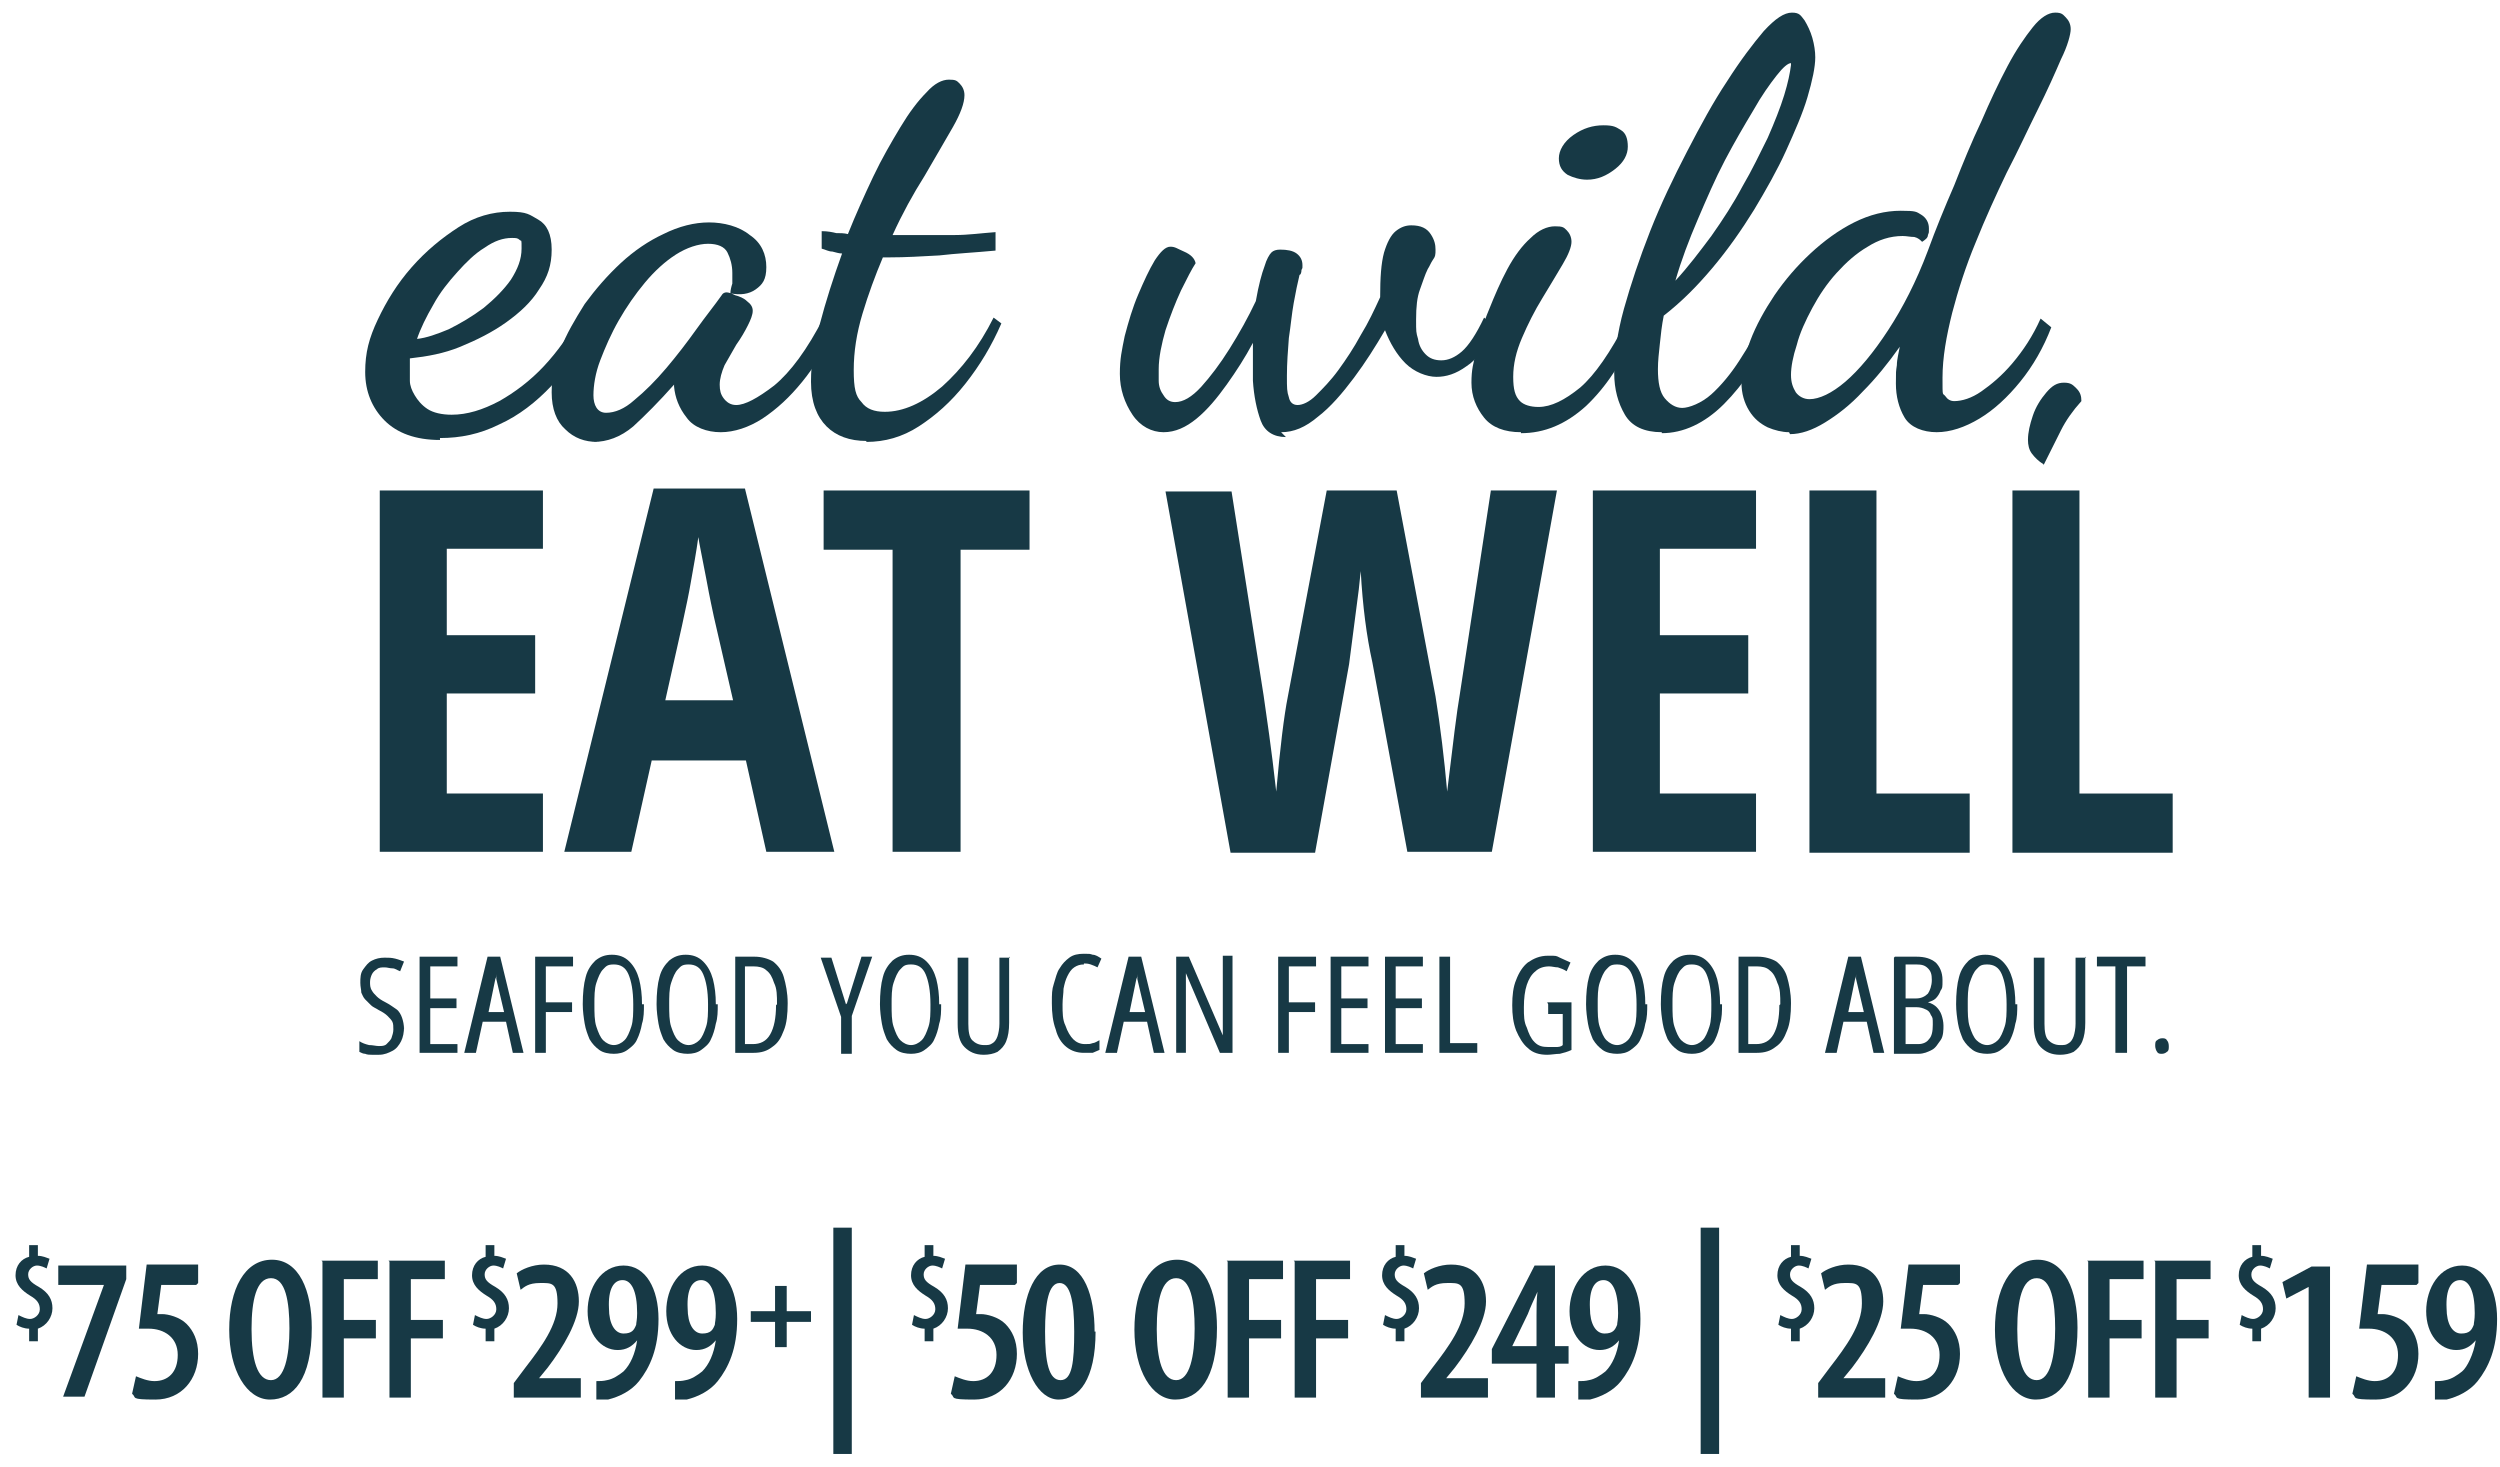 <?xml version="1.0" encoding="UTF-8"?>
<svg id="Layer_1" xmlns="http://www.w3.org/2000/svg" version="1.1" viewBox="0 0 257.4 151">
  <!-- Generator: Adobe Illustrator 29.2.1, SVG Export Plug-In . SVG Version: 2.1.0 Build 116)  -->
  <defs>
    <style>
      .st0 {
        fill: #173945;
      }
    </style>
  </defs>
  <g>
    <path class="st0" d="M45.3,45.3c-2.5,0-4.4-.7-5.7-2-1.3-1.3-2-3-2-5s.4-3.5,1.3-5.4,2-3.7,3.5-5.4,3.1-3,4.8-4.1,3.5-1.6,5.3-1.6,2,.3,2.9.8,1.4,1.5,1.4,3.1-.4,2.8-1.3,4.1c-.8,1.3-2,2.4-3.4,3.4-1.4,1-3,1.8-4.7,2.5s-3.4,1-5.2,1.2c0,.2,0,.3,0,.5,0,.2,0,.5,0,.8s0,.5,0,1c0,.5.2,1,.5,1.5.3.5.7,1,1.3,1.4.6.4,1.5.6,2.5.6,1.6,0,3.2-.5,4.9-1.4,1.6-.9,3.2-2.1,4.6-3.6,1.4-1.5,2.6-3.2,3.6-5l1.2.9c-1,2.3-2.4,4.3-4,6.1-1.6,1.7-3.4,3.1-5.4,4-2,1-4,1.4-6.1,1.4ZM42.9,34.9c1-.1,2.1-.5,3.3-1,1.2-.6,2.4-1.3,3.6-2.2,1.1-.9,2.1-1.9,2.8-2.9.7-1.1,1.1-2.1,1.1-3.2s0-.7-.2-.9c-.2-.2-.4-.2-.8-.2-.9,0-1.8.3-2.8,1-1,.6-1.9,1.5-2.8,2.5-.9,1-1.8,2.1-2.5,3.4-.7,1.2-1.3,2.4-1.7,3.6Z"/>
    <path class="st0" d="M61.5,45.5c-1.3,0-2.4-.4-3.3-1.3-.9-.8-1.4-2.1-1.4-3.8s.3-2.8.9-4.4c.6-1.6,1.5-3.1,2.5-4.7,1.1-1.5,2.3-2.9,3.7-4.2,1.4-1.3,2.9-2.3,4.4-3,1.6-.8,3.2-1.2,4.7-1.2s3.1.4,4.2,1.3c1.2.8,1.7,2,1.7,3.3s-.4,1.8-1.1,2.3c-.7.5-1.6.6-2.6.4,0-.3.1-.7.2-1,0-.3,0-.7,0-1.1,0-.8-.2-1.5-.5-2.1-.3-.6-1-.9-2-.9s-2.2.4-3.3,1.1c-1.1.7-2.2,1.7-3.2,2.9-1,1.2-1.9,2.5-2.7,3.9-.8,1.4-1.4,2.8-1.9,4.1-.5,1.3-.7,2.6-.7,3.6s.4,1.8,1.3,1.8,1.9-.4,2.9-1.3c1.1-.9,2.2-2,3.3-3.3,1.1-1.3,2.1-2.6,3.1-4,1-1.4,1.9-2.5,2.6-3.5.1-.2.3-.3.5-.3.2,0,.5.1.9.3.4.1.9.3,1.2.6.4.3.6.6.6,1s-.2.9-.5,1.5c-.3.6-.7,1.3-1.2,2-.4.7-.8,1.4-1.2,2.1-.3.7-.5,1.4-.5,2s.1,1,.4,1.4c.3.4.7.7,1.3.7.9,0,2.2-.7,3.9-2,1.7-1.4,3.4-3.7,5.1-7l1.1,1.1c-.9,2.1-2,3.9-3.3,5.5-1.3,1.6-2.6,2.8-4.1,3.8-1.4.9-2.9,1.4-4.3,1.4s-2.8-.5-3.5-1.5c-.8-1-1.2-2.1-1.3-3.2v-.2h0c-1.5,1.7-3,3.2-4.2,4.3-1.3,1.1-2.7,1.6-4.1,1.6Z"/>
    <path class="st0" d="M89.2,45.4c-1.7,0-3.1-.5-4.1-1.5-1-1-1.6-2.5-1.6-4.6s.3-3.5.9-5.9c.6-2.3,1.4-4.8,2.3-7.3-.3,0-.6-.1-1-.2-.4,0-.7-.2-1.1-.3v-1.8c.6,0,1.1.1,1.5.2.4,0,.8,0,1.2.1.8-2,1.7-4,2.6-5.9.9-1.9,1.9-3.6,2.8-5.1.9-1.5,1.8-2.7,2.7-3.6.8-.9,1.6-1.3,2.3-1.3s.8.1,1.1.4c.3.3.5.7.5,1.2,0,.8-.4,1.9-1.2,3.3-.8,1.4-1.8,3.1-2.9,5-1.2,1.9-2.3,3.9-3.3,6.1h1.8c1.7,0,3.2,0,4.6,0,1.4,0,2.8-.2,4.2-.3v1.9c-2.1.2-4.1.3-5.8.5-1.8.1-3.5.2-5.1.2h-.7c-.8,1.9-1.5,3.8-2.1,5.8-.6,2-.9,3.9-.9,5.8s.2,2.7.8,3.3c.5.7,1.3,1,2.4,1,1.9,0,3.9-.9,5.9-2.6,2-1.8,3.8-4.1,5.3-7.1l.8.6c-1,2.3-2.2,4.3-3.7,6.2s-3.1,3.3-4.8,4.4c-1.7,1.1-3.5,1.6-5.4,1.6Z"/>
    <path class="st0" d="M132.4,45c-1.3,0-2.2-.6-2.6-1.7-.4-1.1-.7-2.5-.8-4.1,0-.5,0-1.1,0-1.9,0-.8,0-1.5,0-2-.8,1.5-1.7,2.9-2.7,4.3-1,1.4-2,2.6-3.1,3.5-1.1.9-2.2,1.4-3.4,1.4s-2.4-.6-3.2-1.8c-.8-1.2-1.3-2.6-1.3-4.2s.2-2.4.5-3.9c.4-1.5.8-2.9,1.4-4.3s1.1-2.5,1.7-3.5c.6-.9,1.1-1.4,1.6-1.4s.7.2,1.4.5c.7.3,1.1.7,1.2,1.2-.4.6-.9,1.6-1.5,2.8-.6,1.3-1.1,2.6-1.6,4.1-.4,1.4-.7,2.8-.7,4s0,.6,0,1.2c0,.6.2,1.1.5,1.5.3.5.7.7,1.2.7.8,0,1.7-.5,2.7-1.6.9-1,1.9-2.3,2.9-3.9,1-1.6,1.9-3.2,2.7-4.9.3-1.7.6-2.8.9-3.6.2-.7.5-1.2.7-1.4.2-.2.5-.3.9-.3.7,0,1.3.1,1.7.4.4.3.6.7.6,1.2s0,.2-.1.5c0,.3-.1.5-.2.5-.2.8-.4,1.8-.6,2.9-.2,1.1-.3,2.3-.5,3.6-.1,1.3-.2,2.6-.2,3.9s0,1.6.2,2.2c.1.5.4.8.9.8s1.2-.3,1.9-1c.7-.7,1.5-1.5,2.3-2.6.8-1.1,1.6-2.3,2.3-3.6.8-1.3,1.4-2.6,2-3.9,0-2,.1-3.5.4-4.6.3-1,.7-1.8,1.2-2.2.5-.4,1-.6,1.6-.6,1,0,1.6.3,2,.9.4.6.5,1.1.5,1.6s0,.7-.3,1.1c-.2.3-.3.6-.5.9-.3.6-.5,1.3-.8,2.1-.3.8-.4,1.8-.4,3.1s0,1.3.2,2c.1.7.4,1.2.8,1.6.4.4.9.6,1.6.6s1.4-.3,2.1-.9c.7-.6,1.5-1.8,2.3-3.5l1.1.9c-.8,2-1.8,3.4-2.9,4.1-1.1.8-2.1,1.1-3.1,1.1s-2.3-.5-3.2-1.4c-.9-.9-1.6-2.1-2.1-3.4-1,1.7-2,3.3-3.2,4.9-1.2,1.6-2.4,3-3.7,4-1.3,1.1-2.5,1.6-3.8,1.6Z"/>
    <path class="st0" d="M156.6,44.5c-1.7,0-3-.5-3.8-1.5-.8-1-1.3-2.2-1.3-3.6s.2-2,.5-3.3c.3-1.3.7-2.8,1.3-4.2.6-1.5,1.2-2.9,1.9-4.2.7-1.3,1.5-2.4,2.4-3.2.8-.8,1.7-1.2,2.5-1.2s.9.1,1.2.4c.3.3.5.7.5,1.2s-.3,1.3-.9,2.3c-.6,1-1.3,2.2-2.1,3.5-.8,1.3-1.5,2.7-2.1,4.1-.6,1.4-.9,2.7-.9,4s.2,2,.7,2.5c.4.4,1.1.6,1.9.6,1.3,0,2.7-.7,4.3-2,1.5-1.3,3.1-3.6,4.8-6.9l.9.9c-1.3,3.4-3.1,6-5.1,7.9-2.1,1.9-4.3,2.8-6.7,2.8ZM163.4,18.5c-.7,0-1.4-.2-2-.5-.6-.4-.9-.9-.9-1.7s.5-1.7,1.5-2.4c1-.7,2-1,3.1-1s1.3.2,1.8.5c.5.3.7.9.7,1.7s-.4,1.6-1.3,2.3-1.8,1.1-2.9,1.1Z"/>
    <path class="st0" d="M171.1,44.5c-1.8,0-3.1-.6-3.8-1.8-.7-1.2-1.1-2.6-1.1-4.3s.3-4.1,1-6.6c.7-2.5,1.6-5.2,2.7-8,1.1-2.8,2.4-5.5,3.8-8.2,1.4-2.7,2.7-5.1,4.1-7.2,1.4-2.2,2.7-3.9,3.8-5.2,1.2-1.3,2.1-1.9,2.9-1.9s.9.3,1.3.8c.3.5.6,1.1.8,1.8.2.7.3,1.4.3,2,0,1-.3,2.4-.8,4.1s-1.3,3.5-2.2,5.5c-.9,2-2.1,4.1-3.3,6.1-1.3,2.1-2.7,4.1-4.3,6-1.6,1.9-3.2,3.5-5,4.9-.2,1-.3,1.9-.4,2.9-.1.9-.2,1.8-.2,2.6,0,1.4.2,2.4.7,3s1.1,1,1.8,1,2-.5,3-1.4c1-.9,2-2.1,2.9-3.5.9-1.4,1.8-2.9,2.5-4.4l1.4.8c-1.7,3.4-3.5,6.1-5.5,8.1s-4.2,3-6.4,3ZM172.5,28.9c1.3-1.4,2.5-3,3.7-4.6,1.2-1.7,2.3-3.4,3.2-5.1,1-1.7,1.8-3.4,2.6-5,.7-1.6,1.3-3.1,1.7-4.4.4-1.3.6-2.3.7-3.1h0v-.2c-.3,0-.8.4-1.5,1.3-.7.9-1.5,2-2.4,3.6-.9,1.5-1.9,3.2-2.9,5.1-1,1.9-1.9,4-2.8,6.1-.9,2.1-1.7,4.2-2.3,6.3Z"/>
    <path class="st0" d="M184.2,44.5c-.7,0-1.5-.2-2.2-.5-.8-.4-1.4-.9-1.9-1.7s-.8-1.8-.8-2.9.3-2.7.9-4.3c.6-1.6,1.5-3.2,2.5-4.7,1.1-1.6,2.3-3,3.7-4.3,1.4-1.3,2.9-2.4,4.5-3.2,1.6-.8,3.2-1.2,4.8-1.2s1.6.1,2.1.4.8.8.8,1.4,0,.4-.1.7c0,.3-.3.5-.6.7-.2-.2-.4-.4-.8-.5-.4,0-.8-.1-1.2-.1-1.3,0-2.5.4-3.6,1.1-1.2.7-2.2,1.6-3.2,2.7-1,1.1-1.8,2.3-2.5,3.6-.7,1.3-1.3,2.6-1.6,3.8-.4,1.2-.6,2.3-.6,3.1s.2,1.3.5,1.8c.3.4.8.7,1.4.7,1,0,2.3-.6,3.7-1.8,1.4-1.2,2.9-3,4.4-5.3,1.5-2.3,2.9-5,4.1-8.2.8-2.2,1.7-4.4,2.7-6.7.9-2.3,1.8-4.5,2.8-6.6.9-2.1,1.8-4,2.7-5.7.9-1.7,1.8-3,2.6-4,.8-1,1.6-1.5,2.3-1.5s.8.2,1.1.5c.3.3.5.7.5,1.2s-.3,1.7-1,3.1c-.6,1.4-1.4,3.2-2.4,5.2-1,2-2,4.2-3.2,6.5-1.1,2.3-2.2,4.7-3.2,7.2-1,2.4-1.8,4.9-2.4,7.2-.6,2.4-1,4.6-1,6.7s0,1.5.3,1.9c.2.3.5.5.9.5.8,0,1.8-.3,2.8-1,1-.7,2.1-1.6,3.2-2.9,1.1-1.3,2.1-2.8,2.9-4.6l1.1.9c-.8,2.1-1.9,4-3.2,5.6-1.3,1.6-2.7,2.9-4.2,3.8-1.5.9-3,1.4-4.4,1.4s-2.7-.5-3.3-1.5c-.6-1-.9-2.2-.9-3.5s0-1.2.1-1.9c0-.6.2-1.3.3-1.9-1.2,1.7-2.5,3.3-3.8,4.6-1.3,1.4-2.6,2.4-3.9,3.2s-2.5,1.2-3.6,1.2Z"/>
    <path class="st0" d="M210.4,47.8c-.5-.3-.9-.7-1.2-1.1-.3-.4-.4-.9-.4-1.4,0-.8.2-1.6.5-2.5.3-.9.8-1.7,1.4-2.4.6-.7,1.1-1,1.8-1s.9.2,1.3.6c.4.4.5.8.5,1.3-.9,1-1.6,2-2.1,3-.5,1-1.1,2.2-1.8,3.6Z"/>
  </g>
  <g>
    <path class="st0" d="M55.9,87.7h-16.8v-37.2h16.8v6h-9.9v8.9h9.1v6h-9.1v10.3h9.9v6.1Z"/>
    <path class="st0" d="M78.9,87.7l-2.1-9.4h-9.7l-2.1,9.4h-6.9l9.2-37.4h9.4l9.2,37.4h-7ZM75.5,72.2l-2-8.7c-.1-.5-.4-1.8-.8-4-.4-2.1-.7-3.5-.8-4.2-.2,1.5-.5,3.1-.8,4.8-.3,1.8-1.2,5.8-2.6,12h7Z"/>
    <path class="st0" d="M98.8,87.7h-6.9v-31.1h-7.1v-6.1h21.2v6.1h-7.1v31.1Z"/>
    <path class="st0" d="M153.6,87.7h-8.7l-3.6-19.5c-.6-2.7-1-5.8-1.2-9.4l-.2,1.9-1,7.7-3.5,19.4h-8.7l-6.7-37.2h6.8l3.3,21c.3,2.1.8,5.4,1.3,9.9.4-4.5.8-7.8,1.2-9.8l4-21.2h7.2l4,21.2c.5,3.1.9,6.4,1.2,9.8.6-5,1-8.3,1.3-10l3.2-21h6.8l-6.7,37.2Z"/>
    <path class="st0" d="M180.8,87.7h-16.8v-37.2h16.8v6h-9.9v8.9h9.1v6h-9.1v10.3h9.9v6.1Z"/>
    <path class="st0" d="M186.3,87.7v-37.2h6.9v31.2h9.6v6.1h-16.5Z"/>
    <path class="st0" d="M207.2,87.7v-37.2h6.9v31.2h9.6v6.1h-16.5Z"/>
  </g>
  <g>
    <path class="st0" d="M41.6,105.7c0,.6-.1,1.1-.3,1.5-.2.4-.5.8-.9,1-.4.2-.8.4-1.4.4s-.5,0-.7,0c-.2,0-.5,0-.7-.1-.2,0-.4-.1-.6-.2v-1.1c.3.2.6.3,1,.4.4,0,.7.1,1,.1s.6,0,.8-.2.4-.4.5-.6c.1-.3.2-.6.2-.9s0-.6-.1-.8-.3-.4-.5-.6c-.2-.2-.5-.4-.9-.6-.3-.2-.6-.3-.8-.5s-.4-.4-.6-.6c-.2-.2-.3-.5-.4-.7,0-.3-.1-.6-.1-1,0-.5,0-1,.3-1.4s.5-.7.9-.9c.4-.2.8-.3,1.3-.3.4,0,.7,0,1.1.1s.6.2.9.3l-.4,1c-.3-.1-.5-.3-.8-.3-.3,0-.5-.1-.8-.1s-.6,0-.8.2c-.2.1-.4.3-.5.5s-.2.5-.2.8,0,.6.2.9c.1.2.3.4.5.6.2.2.5.4.9.6.4.2.8.5,1.1.7s.5.6.6.9c.1.3.2.7.2,1.2Z"/>
    <path class="st0" d="M47.1,108.4h-3.9v-9.9h3.9v1h-2.8v3.3h2.7v1h-2.7v3.7h2.8v1Z"/>
    <path class="st0" d="M52.8,108.4l-.7-3.2h-2.4l-.7,3.2h-1.2l2.4-9.9h1.3l2.4,9.9h-1.1ZM51.9,104.2l-.8-3.4c0-.2,0-.3,0-.5,0-.2,0-.3,0-.5,0-.2,0-.3,0-.4,0,.1,0,.3,0,.4,0,.2,0,.3,0,.5,0,.2,0,.3-.1.5l-.7,3.4h2Z"/>
    <path class="st0" d="M56.2,108.4h-1.1v-9.9h3.9v1h-2.8v3.7h2.7v1h-2.7v4.3Z"/>
    <path class="st0" d="M66.3,103.4c0,.7,0,1.4-.2,2-.1.6-.3,1.2-.5,1.6-.2.5-.6.8-1,1.1-.4.3-.9.4-1.4.4s-1.1-.1-1.5-.4c-.4-.3-.7-.6-1-1.1-.2-.5-.4-1-.5-1.6-.1-.6-.2-1.3-.2-2,0-1.1.1-2.1.3-2.8.2-.8.6-1.3,1-1.7.5-.4,1-.6,1.7-.6s1.3.2,1.8.7c.5.5.8,1.1,1,1.8.2.8.3,1.6.3,2.6ZM61.2,103.4c0,.9,0,1.7.2,2.3.2.6.4,1.1.7,1.4.3.3.7.5,1.1.5s.8-.2,1.1-.5c.3-.3.5-.8.7-1.4s.2-1.4.2-2.3c0-1.4-.2-2.4-.5-3.1-.3-.7-.8-1-1.5-1s-.8.2-1.1.5c-.3.3-.5.8-.7,1.4s-.2,1.4-.2,2.3Z"/>
    <path class="st0" d="M73.9,103.4c0,.7,0,1.4-.2,2-.1.6-.3,1.2-.5,1.6-.2.5-.6.8-1,1.1-.4.3-.9.4-1.4.4s-1.1-.1-1.5-.4c-.4-.3-.7-.6-1-1.1-.2-.5-.4-1-.5-1.6-.1-.6-.2-1.3-.2-2,0-1.1.1-2.1.3-2.8.2-.8.6-1.3,1-1.7.5-.4,1-.6,1.7-.6s1.3.2,1.8.7c.5.5.8,1.1,1,1.8.2.8.3,1.6.3,2.6ZM68.9,103.4c0,.9,0,1.7.2,2.3.2.6.4,1.1.7,1.4.3.3.7.5,1.1.5s.8-.2,1.1-.5c.3-.3.5-.8.7-1.4s.2-1.4.2-2.3c0-1.4-.2-2.4-.5-3.1-.3-.7-.8-1-1.5-1s-.8.2-1.1.5c-.3.3-.5.8-.7,1.4s-.2,1.4-.2,2.3Z"/>
    <path class="st0" d="M81.1,103.3c0,1.1-.1,2.1-.4,2.8-.3.8-.6,1.3-1.2,1.7-.5.4-1.1.6-1.9.6h-1.9v-9.9h2c.7,0,1.4.2,1.9.5.5.4.9.9,1.1,1.6s.4,1.6.4,2.7ZM80,103.4c0-.9,0-1.6-.3-2.2-.2-.6-.4-1-.8-1.3-.3-.3-.8-.4-1.3-.4h-.9v8h.8c.8,0,1.4-.3,1.8-1,.4-.7.6-1.7.6-3Z"/>
    <path class="st0" d="M87.2,103.3l1.5-4.8h1.1l-2.1,6.1v3.9h-1.1v-3.8l-2.1-6.1h1.1l1.5,4.8Z"/>
    <path class="st0" d="M96.9,103.4c0,.7,0,1.4-.2,2-.1.6-.3,1.2-.5,1.6-.2.5-.6.8-1,1.1-.4.3-.9.4-1.4.4s-1.1-.1-1.5-.4c-.4-.3-.7-.6-1-1.1-.2-.5-.4-1-.5-1.6-.1-.6-.2-1.3-.2-2,0-1.1.1-2.1.3-2.8.2-.8.6-1.3,1-1.7.5-.4,1-.6,1.7-.6s1.3.2,1.8.7c.5.5.8,1.1,1,1.8.2.8.3,1.6.3,2.6ZM91.8,103.4c0,.9,0,1.7.2,2.3.2.6.4,1.1.7,1.4.3.3.7.5,1.1.5s.8-.2,1.1-.5c.3-.3.5-.8.7-1.4s.2-1.4.2-2.3c0-1.4-.2-2.4-.5-3.1-.3-.7-.8-1-1.5-1s-.8.2-1.1.5c-.3.3-.5.8-.7,1.4s-.2,1.4-.2,2.3Z"/>
    <path class="st0" d="M103.9,98.5v6.8c0,.8-.1,1.4-.3,1.9-.2.5-.5.8-.9,1.1-.4.2-.9.3-1.4.3-.9,0-1.5-.3-2-.8-.5-.5-.7-1.3-.7-2.4v-6.8h1.1v6.8c0,.8.1,1.4.4,1.7.3.3.7.5,1.2.5s.6,0,.9-.2c.2-.1.4-.4.5-.7.1-.3.2-.8.2-1.3v-6.8h1.1Z"/>
    <path class="st0" d="M111.6,99.3c-.4,0-.7.1-1,.3s-.5.5-.7.9c-.2.4-.3.8-.4,1.3,0,.5-.1,1-.1,1.6,0,.9,0,1.6.3,2.2.2.6.5,1.1.8,1.4.3.3.7.5,1.2.5s.5,0,.8-.1c.2,0,.5-.2.7-.3v1c-.2.1-.5.2-.7.3-.3,0-.6,0-.9,0-.7,0-1.3-.2-1.8-.6s-.9-1-1.1-1.8c-.3-.8-.4-1.7-.4-2.7s0-1.4.2-2,.3-1.2.6-1.6c.3-.5.6-.8,1-1.1.4-.3.9-.4,1.5-.4s.6,0,.9.1c.3,0,.6.2.9.4l-.4.9c-.2-.1-.4-.2-.7-.3s-.5-.1-.7-.1Z"/>
    <path class="st0" d="M118.8,108.4l-.7-3.2h-2.4l-.7,3.2h-1.2l2.4-9.9h1.3l2.4,9.9h-1.1ZM117.9,104.2l-.8-3.4c0-.2,0-.3,0-.5,0-.2,0-.3,0-.5,0-.2,0-.3,0-.4,0,.1,0,.3,0,.4,0,.2,0,.3,0,.5,0,.2,0,.3-.1.5l-.7,3.4h2Z"/>
    <path class="st0" d="M126.9,108.4h-1.3l-3.5-8.2h0c0,.2,0,.5,0,.7,0,.2,0,.4,0,.6,0,.2,0,.4,0,.6v6.3h-1v-9.9h1.3l3.5,8.1h0c0-.3,0-.5,0-.8,0-.2,0-.5,0-.7,0-.2,0-.4,0-.6v-6.1h1v9.9Z"/>
    <path class="st0" d="M132.7,108.4h-1.1v-9.9h3.9v1h-2.8v3.7h2.7v1h-2.7v4.3Z"/>
    <path class="st0" d="M140.9,108.4h-3.9v-9.9h3.9v1h-2.8v3.3h2.7v1h-2.7v3.7h2.8v1Z"/>
    <path class="st0" d="M146.5,108.4h-3.9v-9.9h3.9v1h-2.8v3.3h2.7v1h-2.7v3.7h2.8v1Z"/>
    <path class="st0" d="M148.2,108.4v-9.9h1.1v8.9h2.8v1h-3.8Z"/>
    <path class="st0" d="M159.3,103.2h2.5v4.9c-.4.2-.8.3-1.2.4-.4,0-.9.1-1.3.1-.8,0-1.5-.2-2-.7-.5-.4-.9-1.1-1.2-1.8-.3-.8-.4-1.6-.4-2.6s.1-1.9.4-2.6c.3-.8.7-1.4,1.2-1.8.6-.4,1.2-.7,2.1-.7s.8,0,1.2.2.7.3,1.1.5l-.4.9c-.3-.2-.6-.3-.9-.4-.3,0-.6-.1-.9-.1-.6,0-1.1.2-1.4.5-.4.3-.7.8-.9,1.4-.2.6-.3,1.4-.3,2.3s0,1.5.3,2.1c.2.6.4,1.1.8,1.5.4.4.8.5,1.4.5s.5,0,.8,0c.2,0,.5,0,.7-.2v-3.2h-1.5v-1Z"/>
    <path class="st0" d="M169.6,103.4c0,.7,0,1.4-.2,2-.1.6-.3,1.2-.5,1.6-.2.5-.6.8-1,1.1-.4.3-.9.4-1.4.4s-1.1-.1-1.5-.4c-.4-.3-.7-.6-1-1.1-.2-.5-.4-1-.5-1.6-.1-.6-.2-1.3-.2-2,0-1.1.1-2.1.3-2.8.2-.8.6-1.3,1-1.7.5-.4,1-.6,1.7-.6s1.3.2,1.8.7c.5.5.8,1.1,1,1.8.2.8.3,1.6.3,2.6ZM164.5,103.4c0,.9,0,1.7.2,2.3.2.6.4,1.1.7,1.4.3.3.7.5,1.1.5s.8-.2,1.1-.5c.3-.3.5-.8.7-1.4s.2-1.4.2-2.3c0-1.4-.2-2.4-.5-3.1-.3-.7-.8-1-1.5-1s-.8.2-1.1.5c-.3.3-.5.8-.7,1.4s-.2,1.4-.2,2.3Z"/>
    <path class="st0" d="M177.3,103.4c0,.7,0,1.4-.2,2-.1.6-.3,1.2-.5,1.6-.2.5-.6.8-1,1.1-.4.3-.9.4-1.4.4s-1.1-.1-1.5-.4c-.4-.3-.7-.6-1-1.1-.2-.5-.4-1-.5-1.6-.1-.6-.2-1.3-.2-2,0-1.1.1-2.1.3-2.8.2-.8.6-1.3,1-1.7.5-.4,1-.6,1.7-.6s1.3.2,1.8.7c.5.5.8,1.1,1,1.8.2.8.3,1.6.3,2.6ZM172.2,103.4c0,.9,0,1.7.2,2.3.2.6.4,1.1.7,1.4.3.3.7.5,1.1.5s.8-.2,1.1-.5c.3-.3.5-.8.7-1.4s.2-1.4.2-2.3c0-1.4-.2-2.4-.5-3.1-.3-.7-.8-1-1.5-1s-.8.2-1.1.5c-.3.3-.5.8-.7,1.4s-.2,1.4-.2,2.3Z"/>
    <path class="st0" d="M184.4,103.3c0,1.1-.1,2.1-.4,2.8-.3.8-.6,1.3-1.2,1.7-.5.4-1.1.6-1.9.6h-1.9v-9.9h2c.7,0,1.4.2,1.9.5.5.4.9.9,1.1,1.6s.4,1.6.4,2.7ZM183.3,103.4c0-.9,0-1.6-.3-2.2-.2-.6-.4-1-.8-1.3-.3-.3-.8-.4-1.3-.4h-.9v8h.8c.8,0,1.4-.3,1.8-1,.4-.7.6-1.7.6-3Z"/>
    <path class="st0" d="M192.9,108.4l-.7-3.2h-2.4l-.7,3.2h-1.2l2.4-9.9h1.3l2.4,9.9h-1.1ZM191.9,104.2l-.8-3.4c0-.2,0-.3,0-.5,0-.2,0-.3,0-.5,0-.2,0-.3,0-.4,0,.1,0,.3,0,.4,0,.2,0,.3,0,.5,0,.2,0,.3-.1.5l-.7,3.4h2Z"/>
    <path class="st0" d="M195.1,98.5h2.2c.9,0,1.5.2,2,.6.4.4.7,1,.7,1.8s0,.8-.2,1.1c-.1.3-.3.6-.5.8-.2.2-.5.3-.8.4h0c.4.1.7.3.9.5.2.2.4.5.5.8.1.3.2.7.2,1.1s0,1.1-.3,1.5-.5.8-.9,1c-.4.2-.8.4-1.4.4h-2.5v-9.9ZM196.2,102.8h1.1c.5,0,.9-.2,1.2-.5.2-.3.4-.8.4-1.4s-.1-.9-.4-1.2c-.3-.3-.6-.4-1.2-.4h-1.1v3.4ZM196.2,103.7v3.8h1.3c.5,0,.9-.2,1.1-.5.3-.3.4-.8.4-1.5s0-.7-.2-1c-.1-.3-.3-.5-.6-.6-.2-.1-.5-.2-.9-.2h-1.2Z"/>
    <path class="st0" d="M207.7,103.4c0,.7,0,1.4-.2,2-.1.6-.3,1.2-.5,1.6-.2.5-.6.8-1,1.1-.4.3-.9.4-1.4.4s-1.1-.1-1.5-.4c-.4-.3-.7-.6-1-1.1-.2-.5-.4-1-.5-1.6-.1-.6-.2-1.3-.2-2,0-1.1.1-2.1.3-2.8.2-.8.6-1.3,1-1.7.5-.4,1-.6,1.7-.6s1.3.2,1.8.7c.5.5.8,1.1,1,1.8.2.8.3,1.6.3,2.6ZM202.6,103.4c0,.9,0,1.7.2,2.3.2.6.4,1.1.7,1.4.3.3.7.5,1.1.5s.8-.2,1.1-.5c.3-.3.5-.8.7-1.4s.2-1.4.2-2.3c0-1.4-.2-2.4-.5-3.1-.3-.7-.8-1-1.5-1s-.8.2-1.1.5c-.3.3-.5.8-.7,1.4s-.2,1.4-.2,2.3Z"/>
    <path class="st0" d="M214.7,98.5v6.8c0,.8-.1,1.4-.3,1.9-.2.5-.5.8-.9,1.1-.4.2-.9.3-1.4.3-.9,0-1.5-.3-2-.8-.5-.5-.7-1.3-.7-2.4v-6.8h1.1v6.8c0,.8.1,1.4.4,1.7.3.3.7.5,1.2.5s.6,0,.9-.2c.2-.1.4-.4.5-.7.1-.3.2-.8.2-1.3v-6.8h1.1Z"/>
    <path class="st0" d="M218.9,108.4h-1.1v-8.9h-1.9v-1h5v1h-1.9v8.9Z"/>
    <path class="st0" d="M221.9,107.7c0-.3,0-.5.2-.6.1-.1.3-.2.5-.2s.4,0,.5.2c.1.1.2.3.2.6s0,.5-.2.6c-.1.1-.3.2-.5.2s-.4,0-.5-.2c-.1-.1-.2-.4-.2-.6Z"/>
  </g>
  <g>
    <g>
      <path class="st0" d="M3,138v-1.2c-.5,0-1-.2-1.3-.4l.2-1c.4.2.8.4,1.2.4s1-.4,1-1-.3-1-1-1.4c-.8-.5-1.5-1.1-1.5-2.1s.6-1.7,1.4-1.9v-1.2h.9v1.1c.5,0,.9.2,1.2.3l-.3,1c-.2-.1-.6-.3-1-.3s-.9.4-.9.9.2.8,1.1,1.3c1,.6,1.4,1.3,1.4,2.2s-.6,1.8-1.5,2.1v1.3h-.9Z"/>
      <path class="st0" d="M13,130.3v1.4l-4.3,12.1h-2.2l4.2-11.5h0s-4.7,0-4.7,0v-2h7Z"/>
      <path class="st0" d="M20.2,132.3h-3.6l-.4,3c.1,0,.3,0,.5,0,.6,0,1.8.3,2.5,1,.7.7,1.2,1.7,1.2,3.1,0,2.6-1.7,4.7-4.4,4.7s-1.9-.2-2.4-.6l.4-1.8c.5.2,1.2.5,1.9.5,1.4,0,2.4-.9,2.4-2.7s-1.4-2.7-3-2.7-.7,0-1,0l.8-6.6h5.3v1.9Z"/>
      <path class="st0" d="M32.1,136.7c0,5.3-1.9,7.4-4.3,7.4s-4.2-3-4.2-7.2,1.6-7.2,4.4-7.2,4.1,3.2,4.1,7ZM25.9,136.9c0,3.1.6,5.2,2,5.2s1.9-2.5,1.9-5.3-.4-5.2-1.9-5.2-2,2.3-2,5.2Z"/>
      <path class="st0" d="M33.1,129.8h5.8v1.9h-3.5v4.2h3.3v1.9h-3.3v6.1h-2.2v-14Z"/>
      <path class="st0" d="M40,129.8h5.8v1.9h-3.5v4.2h3.3v1.9h-3.3v6.1h-2.2v-14Z"/>
      <path class="st0" d="M50,138v-1.2c-.5,0-1-.2-1.3-.4l.2-1c.4.2.8.4,1.2.4s1-.4,1-1-.3-1-1-1.4c-.8-.5-1.5-1.1-1.5-2.1s.6-1.7,1.4-1.9v-1.2h.9v1.1c.5,0,.9.2,1.2.3l-.3,1c-.2-.1-.6-.3-1-.3s-.9.4-.9.9.2.8,1.1,1.3c1,.6,1.4,1.3,1.4,2.2s-.6,1.8-1.5,2.1v1.3h-.9Z"/>
      <path class="st0" d="M52.9,143.9v-1.5l1.2-1.6c1.7-2.2,3.3-4.4,3.3-6.6s-.6-2.1-1.8-2.1-1.6.4-2,.7l-.4-1.7c.5-.4,1.6-.9,2.8-.9,2.6,0,3.6,1.8,3.6,3.8s-1.6,4.7-3.2,6.8l-.9,1.1h0s4.3,0,4.3,0v2h-7Z"/>
      <path class="st0" d="M61.4,142.2c.4,0,.7,0,1.1-.1.6-.1,1.2-.5,1.7-.9.7-.7,1.2-1.8,1.4-3.2h0c-.5.6-1.1,1-2,1-1.7,0-3.1-1.6-3.1-4s1.4-4.7,3.7-4.7,3.6,2.4,3.6,5.5-.9,5-2,6.4c-.8,1-2,1.6-3.2,1.9-.4,0-.8,0-1.2,0v-1.9ZM62.7,134.7c0,1.6.6,2.6,1.5,2.6s1.1-.4,1.3-.9c0-.2.1-.5.1-1.2,0-2.3-.6-3.4-1.5-3.4s-1.5.9-1.4,2.9Z"/>
      <path class="st0" d="M69.5,142.2c.4,0,.7,0,1.1-.1.6-.1,1.2-.5,1.7-.9.7-.7,1.2-1.8,1.4-3.2h0c-.5.6-1.1,1-2,1-1.7,0-3.1-1.6-3.1-4s1.4-4.7,3.7-4.7,3.6,2.4,3.6,5.5-.9,5-2,6.4c-.8,1-2,1.6-3.2,1.9-.4,0-.8,0-1.2,0v-1.9ZM70.8,134.7c0,1.6.6,2.6,1.5,2.6s1.1-.4,1.3-.9c0-.2.1-.5.1-1.2,0-2.3-.6-3.4-1.5-3.4s-1.5.9-1.4,2.9Z"/>
      <path class="st0" d="M87.7,126.4v23.3h-1.9v-23.3h1.9Z"/>
      <path class="st0" d="M95.2,138v-1.2c-.5,0-1-.2-1.3-.4l.2-1c.4.2.8.4,1.2.4s1-.4,1-1-.3-1-1-1.4c-.8-.5-1.5-1.1-1.5-2.1s.6-1.7,1.4-1.9v-1.2h.9v1.1c.5,0,.9.2,1.2.3l-.3,1c-.2-.1-.6-.3-1-.3s-.9.4-.9.9.2.8,1.1,1.3c1,.6,1.4,1.3,1.4,2.2s-.6,1.8-1.5,2.1v1.3h-.9Z"/>
      <path class="st0" d="M104.5,132.3h-3.6l-.4,3c.1,0,.3,0,.5,0,.6,0,1.8.3,2.5,1,.7.7,1.2,1.7,1.2,3.1,0,2.6-1.7,4.7-4.4,4.7s-1.9-.2-2.4-.6l.4-1.8c.5.2,1.2.5,1.9.5,1.4,0,2.4-.9,2.4-2.7s-1.4-2.7-3-2.7-.8,0-1,0l.8-6.6h5.3v1.9Z"/>
      <path class="st0" d="M112.8,137.1c0,4.9-1.7,7-3.8,7s-3.7-3-3.7-6.9,1.3-7,3.8-7,3.6,3.2,3.6,6.9ZM107.6,137.1c0,3.2.4,5,1.6,5s1.4-1.9,1.4-5-.4-5-1.5-5-1.5,1.9-1.5,5Z"/>
      <path class="st0" d="M125.3,136.7c0,5.3-1.9,7.4-4.3,7.4s-4.2-3-4.2-7.2,1.6-7.2,4.4-7.2,4.1,3.2,4.1,7ZM119.1,136.9c0,3.1.6,5.2,2,5.2s1.9-2.5,1.9-5.3-.4-5.2-1.9-5.2-2,2.3-2,5.2Z"/>
      <path class="st0" d="M126.3,129.8h5.8v1.9h-3.5v4.2h3.3v1.9h-3.3v6.1h-2.2v-14Z"/>
      <path class="st0" d="M133.2,129.8h5.8v1.9h-3.5v4.2h3.3v1.9h-3.3v6.1h-2.2v-14Z"/>
      <path class="st0" d="M143.7,138v-1.2c-.5,0-1-.2-1.3-.4l.2-1c.4.2.8.4,1.2.4s1-.4,1-1-.3-1-1-1.4c-.8-.5-1.5-1.1-1.5-2.1s.6-1.7,1.4-1.9v-1.2h.9v1.1c.5,0,.9.2,1.2.3l-.3,1c-.2-.1-.6-.3-1-.3s-.9.4-.9.9.2.8,1.1,1.3c1,.6,1.4,1.3,1.4,2.2s-.6,1.8-1.5,2.1v1.3h-.9Z"/>
      <path class="st0" d="M146.3,143.9v-1.5l1.2-1.6c1.7-2.2,3.3-4.4,3.3-6.6s-.6-2.1-1.8-2.1-1.6.4-2,.7l-.4-1.7c.5-.4,1.6-.9,2.8-.9,2.6,0,3.6,1.8,3.6,3.8s-1.6,4.7-3.2,6.8l-.9,1.1h0s4.3,0,4.3,0v2h-7Z"/>
      <path class="st0" d="M158.2,143.9v-3.5h-4.6v-1.5l4.4-8.6h2.1v8.3h1.4v1.8h-1.4v3.5h-2ZM158.2,138.6v-3.2c0-.8,0-1.6.1-2.4h0c-.4.9-.7,1.5-1,2.3l-1.6,3.3h0s2.6,0,2.6,0Z"/>
      <path class="st0" d="M162.5,142.2c.4,0,.7,0,1.1-.1.6-.1,1.2-.5,1.7-.9.7-.7,1.2-1.8,1.4-3.2h0c-.5.6-1.1,1-2,1-1.7,0-3.1-1.6-3.1-4s1.4-4.7,3.7-4.7,3.6,2.4,3.6,5.5-.9,5-2,6.4c-.8,1-2,1.6-3.2,1.9-.4,0-.8,0-1.2,0v-1.9ZM163.7,134.7c0,1.6.6,2.6,1.5,2.6s1.1-.4,1.3-.9c0-.2.1-.5.1-1.2,0-2.3-.6-3.4-1.5-3.4s-1.5.9-1.4,2.9Z"/>
      <path class="st0" d="M177,126.4v23.3h-1.9v-23.3h1.9Z"/>
      <path class="st0" d="M184.4,138v-1.2c-.5,0-1-.2-1.3-.4l.2-1c.4.2.8.4,1.2.4s1-.4,1-1-.3-1-1-1.4c-.8-.5-1.5-1.1-1.5-2.1s.6-1.7,1.4-1.9v-1.2h.9v1.1c.5,0,.9.2,1.2.3l-.3,1c-.2-.1-.6-.3-1-.3s-.9.4-.9.9.2.8,1.1,1.3c1,.6,1.4,1.3,1.4,2.2s-.6,1.8-1.5,2.1v1.3h-.9Z"/>
      <path class="st0" d="M187.2,143.9v-1.5l1.2-1.6c1.7-2.2,3.3-4.4,3.3-6.6s-.6-2.1-1.8-2.1-1.6.4-2,.7l-.4-1.7c.5-.4,1.6-.9,2.8-.9,2.6,0,3.6,1.8,3.6,3.8s-1.6,4.7-3.2,6.8l-.9,1.1h0s4.3,0,4.3,0v2h-7Z"/>
      <path class="st0" d="M201.6,132.3h-3.6l-.4,3c.1,0,.3,0,.5,0,.6,0,1.8.3,2.5,1,.7.7,1.2,1.7,1.2,3.1,0,2.6-1.7,4.7-4.4,4.7s-1.9-.2-2.4-.6l.4-1.8c.5.2,1.2.5,1.9.5,1.4,0,2.4-.9,2.4-2.7s-1.4-2.7-3-2.7-.7,0-1,0l.8-6.6h5.3v1.9Z"/>
      <path class="st0" d="M213.9,136.7c0,5.3-1.9,7.4-4.3,7.4s-4.2-3-4.2-7.2,1.6-7.2,4.4-7.2,4.1,3.2,4.1,7ZM207.7,136.9c0,3.1.6,5.2,2,5.2s1.9-2.5,1.9-5.3-.4-5.2-1.9-5.2-2,2.3-2,5.2Z"/>
      <path class="st0" d="M214.9,129.8h5.8v1.9h-3.5v4.2h3.3v1.9h-3.3v6.1h-2.2v-14Z"/>
      <path class="st0" d="M221.8,129.8h5.8v1.9h-3.5v4.2h3.3v1.9h-3.3v6.1h-2.2v-14Z"/>
      <path class="st0" d="M231.9,138v-1.2c-.5,0-1-.2-1.3-.4l.2-1c.4.2.8.4,1.2.4s1-.4,1-1-.3-1-1-1.4c-.8-.5-1.5-1.1-1.5-2.1s.6-1.7,1.4-1.9v-1.2h.9v1.1c.5,0,.9.2,1.2.3l-.3,1c-.2-.1-.6-.3-1-.3s-.9.4-.9.9.2.8,1.1,1.3c1,.6,1.4,1.3,1.4,2.2s-.6,1.8-1.5,2.1v1.3h-.9Z"/>
      <path class="st0" d="M237.7,132.5h0l-2.3,1.2-.4-1.7,3-1.6h1.9v13.5h-2.2v-11.4Z"/>
      <path class="st0" d="M248.8,132.3h-3.6l-.4,3c.1,0,.3,0,.5,0,.6,0,1.8.3,2.5,1,.7.7,1.2,1.7,1.2,3.1,0,2.6-1.7,4.7-4.4,4.7s-1.9-.2-2.4-.6l.4-1.8c.5.2,1.2.5,1.9.5,1.4,0,2.4-.9,2.4-2.7s-1.4-2.7-3-2.7-.8,0-1,0l.8-6.6h5.3v1.9Z"/>
      <path class="st0" d="M250.7,142.2c.4,0,.7,0,1.1-.1.6-.1,1.2-.5,1.7-.9s1.2-1.8,1.4-3.2h0c-.5.6-1.1,1-2,1-1.7,0-3.1-1.6-3.1-4s1.4-4.7,3.7-4.7,3.6,2.4,3.6,5.5-.9,5-2,6.4c-.8,1-2,1.6-3.2,1.9-.4,0-.8,0-1.2,0v-1.9ZM251.9,134.7c0,1.6.6,2.6,1.5,2.6s1.1-.4,1.3-.9c0-.2.1-.5.1-1.2,0-2.3-.6-3.4-1.5-3.4s-1.5.9-1.4,2.9Z"/>
    </g>
    <path class="st0" d="M81,132.4v2.6h2.5v1.1h-2.5v2.6h-1.2v-2.6h-2.5v-1.1h2.5v-2.6h1.2Z"/>
  </g>
</svg>